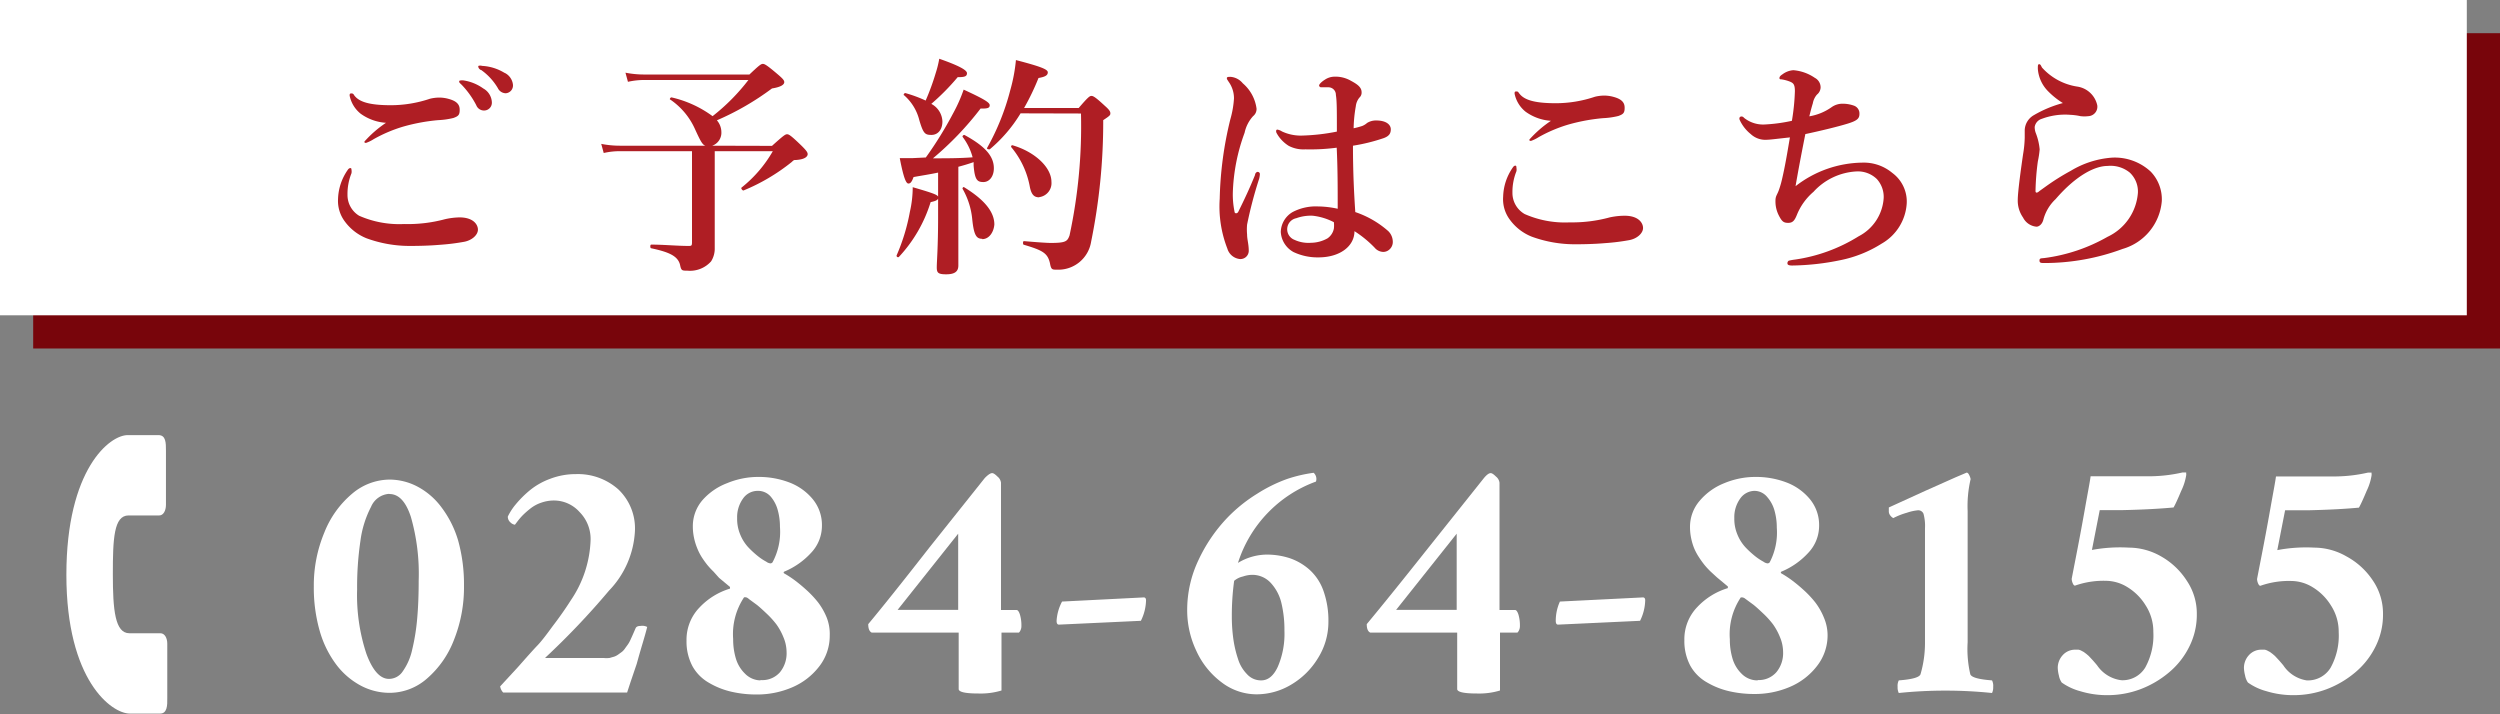 <svg xmlns="http://www.w3.org/2000/svg" viewBox="0 0 150.65 43.04"><rect x="0" y="0" width="150.65" height="43.04" fill="#808080" stroke="none"/><defs><style>.cls-1{fill:#78050b;}.cls-2{fill:#fff;}.cls-3{fill:#af1e24;}</style></defs><title>hd_tel</title><g id="レイヤー_2" data-name="レイヤー 2"><g id="header"><rect class="cls-1" x="2" y="2" width="148.65" height="19"/><rect class="cls-2" width="148.65" height="19"/><path class="cls-3" d="M21.18,10.23a.56.56,0,0,1,0,.21,3.33,3.33,0,0,0-.24,1.29A1.46,1.46,0,0,0,21.64,13a6,6,0,0,0,2.71.5,8.57,8.57,0,0,0,2.46-.29,4.33,4.33,0,0,1,.88-.11c.83,0,1.11.43,1.11.74s-.35.64-.83.73a12.81,12.81,0,0,1-1.44.18c-.69.06-1.37.07-1.8.07a7.56,7.56,0,0,1-2.64-.46,3,3,0,0,1-1.3-1A2.06,2.06,0,0,1,20.37,12a3.21,3.21,0,0,1,.57-1.74q.08-.13.17-.13C21.17,10.12,21.18,10.18,21.18,10.23Zm.17-4.48c.29.39.91.59,2.2.59a7.39,7.39,0,0,0,2.36-.39,2.52,2.52,0,0,1,.52-.07,2.1,2.1,0,0,1,.57.07c.42.11.69.28.7.63s-.08.42-.38.53a4.67,4.67,0,0,1-.92.13,11.26,11.26,0,0,0-2.07.38,8.6,8.6,0,0,0-1.82.77,2.12,2.12,0,0,1-.45.22c-.07,0-.1,0-.1-.08a6.85,6.85,0,0,1,1.3-1.13,2.93,2.93,0,0,1-1.53-.55,1.87,1.87,0,0,1-.66-1.08c0-.1,0-.14.11-.14S21.31,5.69,21.35,5.75Zm7.77-.42a1,1,0,0,1,.52.84.47.47,0,0,1-.46.49.5.5,0,0,1-.48-.32,5.23,5.23,0,0,0-.88-1.23c-.06-.06-.15-.13-.15-.18s0-.07.07-.08a.6.6,0,0,1,.22,0A2.73,2.73,0,0,1,29.12,5.33Zm1.29-.94a.9.9,0,0,1,.5.71.47.47,0,0,1-.43.52A.54.54,0,0,1,30,5.31a3.55,3.55,0,0,0-1-1.09c-.06,0-.17-.11-.17-.17a.08.08,0,0,1,0-.08.37.37,0,0,1,.22,0A2.87,2.87,0,0,1,30.4,4.39Z"/><path class="cls-3" d="M46.52,8.79c.69-.62.8-.7.91-.7s.24.08.88.7c.28.28.36.39.36.5s-.11.31-.69.35c-.14,0-.14,0-.28.13a11.77,11.77,0,0,1-2.9,1.71c-.07,0-.17-.14-.11-.18a7.67,7.67,0,0,0,1.88-2.19h-3.5v3.11c0,1.08,0,2,0,2.72a1.43,1.43,0,0,1-.22.81,1.7,1.7,0,0,1-1.44.56c-.31,0-.36,0-.43-.35-.13-.53-.66-.77-1.74-1-.07,0-.07-.22,0-.22.76,0,1.57.08,2.24.08.18,0,.22,0,.22-.22V9.11H37.38a4.34,4.34,0,0,0-1,.11l-.15-.55a5.79,5.79,0,0,0,1.12.11H42.5c-.18-.07-.29-.28-.62-1A4.25,4.25,0,0,0,40.39,6c-.06,0,0-.14.08-.13A6.66,6.66,0,0,1,42.94,7,12.15,12.15,0,0,0,45.1,4.82H38.84a4.47,4.47,0,0,0-1,.11l-.15-.55a5.8,5.8,0,0,0,1.12.11h6.35c.59-.56.7-.64.81-.64s.25.08.91.64c.29.25.38.35.38.46s-.11.28-.74.38a16.41,16.41,0,0,1-3.32,1.92,1.1,1.1,0,0,1,.27.7.83.83,0,0,1-.55.83Z"/><path class="cls-3" d="M56.08,12.18a8.49,8.49,0,0,1-1.92,3.31.09.09,0,0,1-.13-.1,11.83,11.83,0,0,0,.8-2.63A6.62,6.62,0,0,0,55,11.28c1.41.41,1.54.48,1.54.63S56.36,12.12,56.08,12.18Zm-.29-2.69a22.54,22.54,0,0,0,1.64-2.65,9.15,9.15,0,0,0,.64-1.44c1.19.55,1.57.77,1.57.94s-.13.21-.55.2a18.76,18.76,0,0,1-2.87,3c.8,0,1.6,0,2.39-.06A3.54,3.54,0,0,0,58,8.24c0-.06.07-.13.13-.1,1.23.67,1.76,1.27,1.76,2,0,.49-.27.83-.63.83s-.52-.11-.59-1V9.77c-.31.11-.62.2-.92.28V12c0,1.5,0,3.38,0,4,0,.38-.24.53-.74.53s-.56-.11-.56-.43.08-1.22.08-3v-2.7c-.46.1-1,.18-1.48.27-.1.28-.18.39-.31.39s-.28-.28-.52-1.53c.36,0,.49,0,.74,0Zm.6-5.1a6.22,6.22,0,0,0,.21-.85c1.11.39,1.67.67,1.67.87s-.15.24-.56.24a13.84,13.84,0,0,1-1.59,1.61,1.25,1.25,0,0,1,.67,1.06c0,.49-.27.81-.66.81s-.49-.08-.73-.88a2.92,2.92,0,0,0-.92-1.51c-.06,0,0-.14.08-.13a7.84,7.84,0,0,1,1.22.45A14.66,14.66,0,0,0,56.39,4.39Zm2.8,10c-.35,0-.5-.21-.6-1.15A4.56,4.56,0,0,0,58,11.37c0-.06.06-.13.11-.08,1.25.77,1.81,1.5,1.81,2.24C59.88,14,59.6,14.41,59.19,14.41ZM61.5,6.83A8.67,8.67,0,0,1,59.64,9c-.06,0-.2,0-.15-.1a14.39,14.39,0,0,0,1.39-3.47,10,10,0,0,0,.34-1.81c1.58.41,1.92.57,1.92.74s-.14.27-.56.34a14.4,14.4,0,0,1-.87,1.81H65c.55-.64.66-.73.77-.73s.25.08.8.59c.25.22.34.34.34.45s0,.14-.43.42a36.08,36.08,0,0,1-.73,7.33,2,2,0,0,1-2.07,1.68c-.28,0-.34,0-.41-.39-.14-.6-.42-.77-1.57-1.11-.07,0-.07-.22,0-.22.92.08,1.44.11,1.62.11.91,0,1-.1,1.13-.45a31.32,31.32,0,0,0,.69-7.35Zm1.12,5.06c-.29,0-.46-.14-.56-.62a5.16,5.16,0,0,0-1.12-2.4A.08.08,0,0,1,61,8.75c1.33.38,2.36,1.32,2.36,2.21A.85.85,0,0,1,62.62,11.88Z"/><path class="cls-3" d="M75.88,10.76a24.92,24.92,0,0,0-.73,2.77,3.28,3.28,0,0,0,0,.6c0,.31.1.57.1,1a.5.5,0,0,1-.53.48.88.88,0,0,1-.76-.63,7,7,0,0,1-.46-3,21.83,21.83,0,0,1,.64-4.79,5.84,5.84,0,0,0,.22-1.26,1.71,1.71,0,0,0-.32-1c-.08-.13-.11-.15-.11-.22s.07-.08.22-.08a1.06,1.06,0,0,1,.74.39,2.42,2.42,0,0,1,.83,1.53.55.55,0,0,1-.21.45A2.14,2.14,0,0,0,75,8a11.38,11.38,0,0,0-.71,3.61,5.1,5.1,0,0,0,.1,1.13c0,.15.18.15.24,0,.36-.73.66-1.36,1-2.2,0-.1.1-.2.18-.18a.13.13,0,0,1,.11.14A1.43,1.43,0,0,1,75.88,10.76Zm7.78,3.17a.91.91,0,0,1,.27.63.6.6,0,0,1-.21.48.55.55,0,0,1-.38.14.7.7,0,0,1-.5-.25,6.63,6.63,0,0,0-1.22-1c0,.91-.88,1.58-2.17,1.58a3.39,3.39,0,0,1-1.5-.32,1.47,1.47,0,0,1-.77-1.22,1.43,1.43,0,0,1,.71-1.19,3,3,0,0,1,1.53-.34,5.75,5.75,0,0,1,1.19.14c0-1.27,0-2.41-.06-3.68A12.25,12.25,0,0,1,78.66,9a1.92,1.92,0,0,1-1-.21A2.13,2.13,0,0,1,77,8.14c-.08-.13-.1-.17-.1-.22s0-.11.08-.11a.77.77,0,0,1,.27.11,2.66,2.66,0,0,0,1.2.25,12.18,12.18,0,0,0,2.11-.24c0-1.3,0-1.85-.06-2.21a.45.45,0,0,0-.45-.46H79.6a.12.12,0,0,1-.11-.11c0-.08.17-.24.35-.35a1.06,1.06,0,0,1,.57-.18,1.86,1.86,0,0,1,1,.25c.39.21.64.39.64.69a.4.4,0,0,1-.13.32,1,1,0,0,0-.22.53,8.35,8.35,0,0,0-.13,1.32,4.81,4.81,0,0,0,.52-.14,1,1,0,0,0,.29-.18,1,1,0,0,1,.55-.15c.64,0,.88.28.88.53s-.1.41-.42.53a11,11,0,0,1-1.86.46c0,1.68.07,2.94.14,4A5.79,5.79,0,0,1,83.66,13.93ZM79.11,13a2.58,2.58,0,0,0-1,.15A.68.68,0,0,0,78,14.45a2,2,0,0,0,1,.18,2.07,2.07,0,0,0,1-.27.93.93,0,0,0,.38-.59,1.73,1.73,0,0,0,0-.38A3.63,3.63,0,0,0,79.11,13Z"/><path class="cls-3" d="M91.38,10.11a.56.56,0,0,1,0,.21,3.33,3.33,0,0,0-.24,1.29,1.46,1.46,0,0,0,.74,1.29,6,6,0,0,0,2.71.5A8.57,8.57,0,0,0,97,13.1,4.33,4.33,0,0,1,97.9,13c.83,0,1.11.43,1.11.74s-.35.64-.83.73a12.83,12.83,0,0,1-1.44.18c-.69.06-1.37.07-1.8.07a7.56,7.56,0,0,1-2.64-.46,3,3,0,0,1-1.3-1,2.06,2.06,0,0,1-.42-1.41,3.21,3.21,0,0,1,.57-1.74q.08-.13.17-.13C91.36,10,91.38,10,91.38,10.11Zm.17-4.48c.29.39.91.59,2.2.59a7.39,7.39,0,0,0,2.36-.39,2.52,2.52,0,0,1,.52-.07,2.1,2.1,0,0,1,.57.07c.42.11.69.28.7.63s-.08.42-.38.53a4.68,4.68,0,0,1-.92.13,11.28,11.28,0,0,0-2.07.38,8.61,8.61,0,0,0-1.82.77,2.13,2.13,0,0,1-.45.22c-.07,0-.1,0-.1-.08a6.85,6.85,0,0,1,1.3-1.13,2.93,2.93,0,0,1-1.53-.55,1.87,1.87,0,0,1-.66-1.08c0-.1,0-.14.11-.14S91.5,5.57,91.54,5.62Z"/><path class="cls-3" d="M112.23,9.8a2.68,2.68,0,0,1,1.8.62,2.14,2.14,0,0,1,.87,1.82,3,3,0,0,1-1.51,2.44,7.36,7.36,0,0,1-2.5,1A15.12,15.12,0,0,1,108,16c-.25,0-.29-.06-.29-.14a.18.18,0,0,1,.08-.15,3,3,0,0,1,.39-.07A9.91,9.91,0,0,0,112,14.24a2.79,2.79,0,0,0,1.51-2.3,1.6,1.6,0,0,0-.41-1.15,1.64,1.64,0,0,0-1.22-.46,3.77,3.77,0,0,0-2.6,1.23,3.59,3.59,0,0,0-1,1.39c-.13.32-.24.48-.52.48s-.38-.08-.57-.45a1.85,1.85,0,0,1-.2-.9c0-.27.11-.35.21-.64s.14-.45.18-.62c.18-.76.31-1.53.48-2.54-.74.08-1.2.14-1.36.14a1.29,1.29,0,0,1-1-.34,2.35,2.35,0,0,1-.66-.84c-.06-.13,0-.22.1-.22s.13.06.18.1a1.84,1.84,0,0,0,1.25.38,9.85,9.85,0,0,0,1.61-.22,13,13,0,0,0,.18-1.78c0-.43-.1-.5-.32-.59a2.38,2.38,0,0,0-.5-.13c-.06,0-.11,0-.11-.08s.07-.15.18-.22a1.23,1.23,0,0,1,.66-.25,2.67,2.67,0,0,1,1.29.46.65.65,0,0,1,.35.59.58.58,0,0,1-.22.42,1.1,1.1,0,0,0-.25.53c-.07.22-.14.49-.21.78a3.24,3.24,0,0,0,1.34-.55,1.13,1.13,0,0,1,.69-.21,2,2,0,0,1,.64.11.5.5,0,0,1,.35.5c0,.28-.13.41-.71.59s-1.61.43-2.55.63c-.2,1-.42,2.14-.59,3.14A6.68,6.68,0,0,1,112.23,9.8Z"/><path class="cls-3" d="M127.26,9.5a3.18,3.18,0,0,1,2.34.84,2.4,2.4,0,0,1,.67,1.78A3.28,3.28,0,0,1,127.91,15a13.53,13.53,0,0,1-4.69.85c-.22,0-.32,0-.32-.15s.1-.13.29-.15A10.34,10.34,0,0,0,127,14.27a3.19,3.19,0,0,0,1.83-2.65,1.56,1.56,0,0,0-.49-1.22A1.83,1.83,0,0,0,127,10c-.73,0-1.86.53-3.13,2a2.6,2.6,0,0,0-.74,1.25c-.08.29-.28.41-.41.41a1,1,0,0,1-.81-.55,1.77,1.77,0,0,1-.32-1.05c0-.52.21-2,.32-2.76a6.84,6.84,0,0,0,.1-1V7.84a1.08,1.08,0,0,1,.55-.9,7.09,7.09,0,0,1,1.75-.73,4.66,4.66,0,0,1-.92-.74,2.14,2.14,0,0,1-.59-1.32c0-.2,0-.28.08-.28s.1.07.17.2a3.58,3.58,0,0,0,2.14,1.15,1.45,1.45,0,0,1,1.19,1.12.57.57,0,0,1-.53.66,2,2,0,0,1-.48,0,3.61,3.61,0,0,0-.6-.08,4,4,0,0,0-1.73.24.61.61,0,0,0-.43.49,1.07,1.07,0,0,0,.06.35,3.57,3.57,0,0,1,.24,1,5.66,5.66,0,0,1-.11.73,15.09,15.09,0,0,0-.14,1.78c0,.13.1.13.24,0l.39-.28a14,14,0,0,1,1.5-.94A5.57,5.57,0,0,1,127.26,9.5Z"/><path class="cls-2" d="M23.45,28.9a3.63,3.63,0,0,1,1.74.44,4.32,4.32,0,0,1,1.42,1.24,6.22,6.22,0,0,1,1,2,9.85,9.85,0,0,1,.35,2.73,8.54,8.54,0,0,1-.6,3.24,5.83,5.83,0,0,1-1.63,2.34,3.42,3.42,0,0,1-2.24.86,3.71,3.71,0,0,1-1.76-.44,4.49,4.49,0,0,1-1.45-1.24,6.18,6.18,0,0,1-1-2,9.47,9.47,0,0,1-.37-2.73,8.28,8.28,0,0,1,.63-3.24,5.87,5.87,0,0,1,1.68-2.35A3.53,3.53,0,0,1,23.45,28.9Zm0,.86a1.27,1.27,0,0,0-1.09.78,6.17,6.17,0,0,0-.64,2.05,19,19,0,0,0-.2,2.93,11.27,11.27,0,0,0,.56,3.88q.56,1.51,1.36,1.51a1,1,0,0,0,.84-.47,3.56,3.56,0,0,0,.56-1.3,12.56,12.56,0,0,0,.3-1.87q.09-1,.09-2.29a12.41,12.41,0,0,0-.47-3.83Q24.31,29.77,23.47,29.77Z"/><path class="cls-2" d="M39,37.78q-.08.33-.28,1T38.37,40L38,41.09l-.21.64H30.32a.68.68,0,0,1-.18-.37l1.07-1.16q.88-1,1.18-1.31t.9-1.14q.6-.78,1.11-1.58a6.85,6.85,0,0,0,1.19-3.65,2.31,2.31,0,0,0-.67-1.67,2.07,2.07,0,0,0-1.53-.69,2.33,2.33,0,0,0-.77.13,2.17,2.17,0,0,0-.64.34,5.35,5.35,0,0,0-.46.4,3.79,3.79,0,0,0-.33.38l-.16.21a.46.46,0,0,1-.27-.14.45.45,0,0,1-.16-.35,3.54,3.54,0,0,1,.48-.74,6.33,6.33,0,0,1,.83-.83,4.25,4.25,0,0,1,1.25-.71,4.3,4.3,0,0,1,1.55-.28,3.66,3.66,0,0,1,2.55.92,3.24,3.24,0,0,1,1,2.53,5.57,5.57,0,0,1-1.56,3.57,46.22,46.22,0,0,1-3.86,4.06h3.53a1.62,1.62,0,0,0,.35,0l.29-.08a1,1,0,0,0,.26-.14l.22-.16a1,1,0,0,0,.19-.22l.16-.22a1.55,1.55,0,0,0,.14-.25l.11-.24.11-.25.1-.23q.06-.14.29-.14A.64.64,0,0,1,39,37.78Z"/><path class="cls-2" d="M43.83,29.11a4.87,4.87,0,0,1,1.87-.37,5.14,5.14,0,0,1,1.83.32,3.39,3.39,0,0,1,1.43,1,2.45,2.45,0,0,1,.57,1.62,2.37,2.37,0,0,1-.66,1.64,4.57,4.57,0,0,1-1.62,1.13.06.06,0,0,0,0,.1,6.38,6.38,0,0,1,.59.38,9.29,9.29,0,0,1,.72.59,6.14,6.14,0,0,1,.73.77,4,4,0,0,1,.53.93A2.71,2.71,0,0,1,50,38.3a3,3,0,0,1-.65,1.88,4.05,4.05,0,0,1-1.64,1.25,5.33,5.33,0,0,1-2.11.42,6.69,6.69,0,0,1-1.54-.17,4.73,4.73,0,0,1-1.33-.53,2.62,2.62,0,0,1-1-1,3.16,3.16,0,0,1-.36-1.54,2.79,2.79,0,0,1,.78-2,4.18,4.18,0,0,1,1.84-1.14s0-.05,0-.1l-.3-.25-.36-.3L43,34.45a4.78,4.78,0,0,1-.38-.41,5.61,5.61,0,0,1-.33-.46A3.32,3.32,0,0,1,42,33a3.47,3.47,0,0,1-.18-.6,3.3,3.3,0,0,1-.07-.69,2.4,2.4,0,0,1,.58-1.57A3.75,3.75,0,0,1,43.83,29.11Zm2,11.87A1.41,1.41,0,0,0,47,40.51a1.8,1.8,0,0,0,.4-1.2,2.35,2.35,0,0,0-.19-.91,3.67,3.67,0,0,0-.42-.77,5.25,5.25,0,0,0-.62-.68q-.38-.36-.56-.5l-.49-.36a.36.36,0,0,0-.18-.1q-.09,0-.1,0a4,4,0,0,0-.66,2.52,4,4,0,0,0,.16,1.16,2.1,2.1,0,0,0,.55.92A1.34,1.34,0,0,0,45.82,41Zm-.16-11.4a1.07,1.07,0,0,0-.9.47,1.91,1.91,0,0,0-.35,1.17,2.43,2.43,0,0,0,.19,1,2.51,2.51,0,0,0,.5.78,5.74,5.74,0,0,0,.57.52,3.25,3.25,0,0,0,.5.33.49.49,0,0,0,.25.1.18.18,0,0,0,.12-.06A3.88,3.88,0,0,0,47,31.75a3.76,3.76,0,0,0-.13-1,2.07,2.07,0,0,0-.44-.84A1,1,0,0,0,45.66,29.58Z"/><path class="cls-2" d="M59.79,28.51q.11,0,.32.21a.56.56,0,0,1,.21.37v7.67h.94q.11,0,.2.27a2.3,2.3,0,0,1,.09.7.55.55,0,0,1-.05.24.42.42,0,0,1-.1.15l-.05,0h-1v3.49a4.36,4.36,0,0,1-1.39.18q-1.19,0-1.19-.27v-3.4H52.53q-.21-.1-.21-.51Q53.66,36,56,33l3.34-4.19Q59.63,28.51,59.79,28.51Zm-2.05,3.65-3.65,4.59h3.65Z"/><path class="cls-2" d="M64,36.25,68.92,36q.14,0,.14.18a2.91,2.91,0,0,1-.31,1.23l-4.94.23q-.14,0-.14-.23A2.81,2.81,0,0,1,64,36.25Z"/><path class="cls-2" d="M76.3,33.42a4.44,4.44,0,0,1,1.43.22,3.48,3.48,0,0,1,1.18.69,3.1,3.1,0,0,1,.84,1.27,5.34,5.34,0,0,1,.3,1.88,4.09,4.09,0,0,1-.63,2.18,4.64,4.64,0,0,1-1.62,1.6,4.06,4.06,0,0,1-2.08.58,3.48,3.48,0,0,1-2.09-.71,4.89,4.89,0,0,1-1.53-1.89,5.71,5.71,0,0,1-.56-2.49,7,7,0,0,1,.68-3,9.48,9.48,0,0,1,1.7-2.51,9.16,9.16,0,0,1,1.84-1.49,8.93,8.93,0,0,1,1.81-.89,8.58,8.58,0,0,1,1.59-.37.5.5,0,0,1,.14.53,7.69,7.69,0,0,0-4.7,4.9A3.4,3.4,0,0,1,76.3,33.42ZM74.37,35a15.41,15.41,0,0,0-.14,2.17,9.7,9.7,0,0,0,.09,1.33,6.8,6.8,0,0,0,.28,1.2,2.25,2.25,0,0,0,.54.92A1.13,1.13,0,0,0,76,41q.62,0,1-.82a5,5,0,0,0,.4-2.17,6.9,6.9,0,0,0-.18-1.66,2.71,2.71,0,0,0-.64-1.22,1.51,1.51,0,0,0-1.15-.49,1.76,1.76,0,0,0-.53.1A1.22,1.22,0,0,0,74.37,35Z"/><path class="cls-2" d="M89.83,28.51q.11,0,.32.21a.56.56,0,0,1,.21.37v7.67h.94q.11,0,.2.27a2.3,2.3,0,0,1,.09.7.55.55,0,0,1-.05.24.42.42,0,0,1-.1.15l-.05,0h-1v3.49a4.36,4.36,0,0,1-1.39.18q-1.19,0-1.19-.27v-3.4H82.57q-.21-.1-.21-.51Q83.7,36,86.08,33l3.34-4.19Q89.67,28.51,89.83,28.51Zm-2.05,3.65-3.65,4.59h3.65Z"/><path class="cls-2" d="M94,36.25,99,36q.14,0,.14.18a2.91,2.91,0,0,1-.31,1.23l-4.94.23q-.14,0-.14-.23A2.81,2.81,0,0,1,94,36.25Z"/><path class="cls-2" d="M103.92,29.11a4.87,4.87,0,0,1,1.87-.37,5.14,5.14,0,0,1,1.83.32,3.39,3.39,0,0,1,1.43,1,2.45,2.45,0,0,1,.57,1.62,2.37,2.37,0,0,1-.66,1.64,4.57,4.57,0,0,1-1.62,1.13.06.06,0,0,0,0,.1,6.38,6.38,0,0,1,.59.38,9.29,9.29,0,0,1,.72.59,6.14,6.14,0,0,1,.73.77,4,4,0,0,1,.53.93,2.71,2.71,0,0,1,.22,1.05,3,3,0,0,1-.65,1.88,4.05,4.05,0,0,1-1.64,1.25,5.33,5.33,0,0,1-2.11.42,6.69,6.69,0,0,1-1.54-.17,4.73,4.73,0,0,1-1.33-.53,2.62,2.62,0,0,1-1-1,3.16,3.16,0,0,1-.36-1.54,2.79,2.79,0,0,1,.78-2,4.18,4.18,0,0,1,1.84-1.14s0-.05,0-.1l-.3-.25-.36-.3-.37-.34a4.78,4.78,0,0,1-.38-.41,5.61,5.61,0,0,1-.33-.46,3.32,3.32,0,0,1-.29-.54,3.47,3.47,0,0,1-.18-.6,3.3,3.3,0,0,1-.07-.69,2.4,2.4,0,0,1,.58-1.57A3.75,3.75,0,0,1,103.92,29.11Zm2,11.87a1.41,1.41,0,0,0,1.13-.48,1.8,1.8,0,0,0,.4-1.2,2.35,2.35,0,0,0-.19-.91,3.67,3.67,0,0,0-.42-.77,5.25,5.25,0,0,0-.62-.68q-.38-.36-.56-.5l-.49-.36A.36.36,0,0,0,105,36q-.09,0-.1,0a4,4,0,0,0-.66,2.52,4,4,0,0,0,.16,1.16,2.1,2.1,0,0,0,.55.92A1.34,1.34,0,0,0,105.91,41Zm-.16-11.4a1.07,1.07,0,0,0-.9.47,1.91,1.91,0,0,0-.35,1.17,2.43,2.43,0,0,0,.19,1,2.51,2.51,0,0,0,.5.78,5.74,5.74,0,0,0,.57.52,3.25,3.25,0,0,0,.5.33.49.49,0,0,0,.25.1.18.18,0,0,0,.12-.06,3.88,3.88,0,0,0,.43-2.09,3.76,3.76,0,0,0-.13-1,2.07,2.07,0,0,0-.44-.84A1,1,0,0,0,105.75,29.58Z"/><path class="cls-2" d="M116,38.75V31.84a2.78,2.78,0,0,0-.09-.88.34.34,0,0,0-.34-.21,3,3,0,0,0-.67.15,4.29,4.29,0,0,0-.81.32.54.54,0,0,1-.19-.17.39.39,0,0,1-.08-.22q0-.24,0-.25l2.19-1,1.84-.82.66-.28h0q.08,0,.15.14a.91.91,0,0,1,.09.25,7.16,7.16,0,0,0-.18,1.93v7.9a6.73,6.73,0,0,0,.16,1.93q.1.28,1.31.37a.74.74,0,0,1,.07.39.77.77,0,0,1-.07.37,27.57,27.57,0,0,0-5.62,0,.77.77,0,0,1-.07-.37.74.74,0,0,1,.07-.39q1.21-.09,1.31-.37A6.73,6.73,0,0,0,116,38.75Z"/><path class="cls-2" d="M128.29,33a3.92,3.92,0,0,1,1.94.53A4.43,4.43,0,0,1,131.78,35a3.53,3.53,0,0,1,.6,2,4.27,4.27,0,0,1-.47,2,4.77,4.77,0,0,1-1.23,1.54,5.92,5.92,0,0,1-1.72,1,5.62,5.62,0,0,1-1.95.35,5.51,5.51,0,0,1-1.66-.24,3.49,3.49,0,0,1-1.11-.52,1.07,1.07,0,0,1-.17-.42,2.07,2.07,0,0,1-.07-.47,1.13,1.13,0,0,1,.29-.75,1,1,0,0,1,.78-.34l.18,0a.59.59,0,0,1,.17.06l.15.08.16.12.14.12.14.15.12.13.13.15.11.13a2.07,2.07,0,0,0,1.46.9,1.6,1.6,0,0,0,1.44-.76,4,4,0,0,0,.49-2.15,2.9,2.9,0,0,0-.47-1.61,3.3,3.3,0,0,0-1.11-1.1,2.49,2.49,0,0,0-1.25-.37,5.17,5.17,0,0,0-1.89.29q-.08,0-.14-.15a.7.7,0,0,1-.06-.26s.09-.47.26-1.34.35-1.82.53-2.84.31-1.68.35-2h3.65a9.14,9.14,0,0,0,1.89-.23l.05,0,.06,0,.06,0,.05,0,0,.07a.31.31,0,0,1,0,.1,3.34,3.34,0,0,1-.3.94q-.3.72-.46,1-1.27.12-3.08.16l-1.37,0-.47,2.4A9.27,9.27,0,0,1,128.29,33Z"/><path class="cls-2" d="M139.46,33a3.92,3.92,0,0,1,1.94.53A4.43,4.43,0,0,1,143,35a3.53,3.53,0,0,1,.6,2,4.27,4.27,0,0,1-.47,2,4.77,4.77,0,0,1-1.23,1.54,5.92,5.92,0,0,1-1.72,1,5.62,5.62,0,0,1-1.95.35,5.51,5.51,0,0,1-1.66-.24,3.49,3.49,0,0,1-1.11-.52,1.07,1.07,0,0,1-.17-.42,2.07,2.07,0,0,1-.07-.47,1.13,1.13,0,0,1,.29-.75,1,1,0,0,1,.78-.34l.18,0a.59.59,0,0,1,.17.06l.15.08.16.12.14.12.14.15.12.13.13.15.11.13A2.07,2.07,0,0,0,139,41a1.6,1.6,0,0,0,1.44-.76,4,4,0,0,0,.49-2.15,2.9,2.9,0,0,0-.47-1.61,3.3,3.3,0,0,0-1.11-1.1,2.49,2.49,0,0,0-1.25-.37,5.17,5.17,0,0,0-1.89.29q-.08,0-.14-.15a.7.7,0,0,1-.06-.26s.09-.47.26-1.34.35-1.82.53-2.84.31-1.68.35-2h3.65a9.14,9.14,0,0,0,1.89-.23l.05,0,.06,0,.06,0,.05,0,0,.07a.31.31,0,0,1,0,.1,3.34,3.34,0,0,1-.3.94q-.3.72-.46,1-1.27.12-3.08.16l-1.37,0-.47,2.4A9.27,9.27,0,0,1,139.46,33Z"/><path class="cls-2" d="M7.74,31.06c.88,0,1.62,0,1.86,0s.4-.28.4-.64,0-3.27,0-3.27c0-.46,0-.93-.45-.93H7.71C6.62,26.2,4,28.27,4,34.64S6.73,43,7.82,43H9.65c.42,0,.44-.48.43-.94,0,0,0-2.92,0-3.27s-.16-.63-.41-.63-1,0-1.87,0-1-1.4-1-3.55S6.86,31.07,7.74,31.06Z"/></g></g></svg>